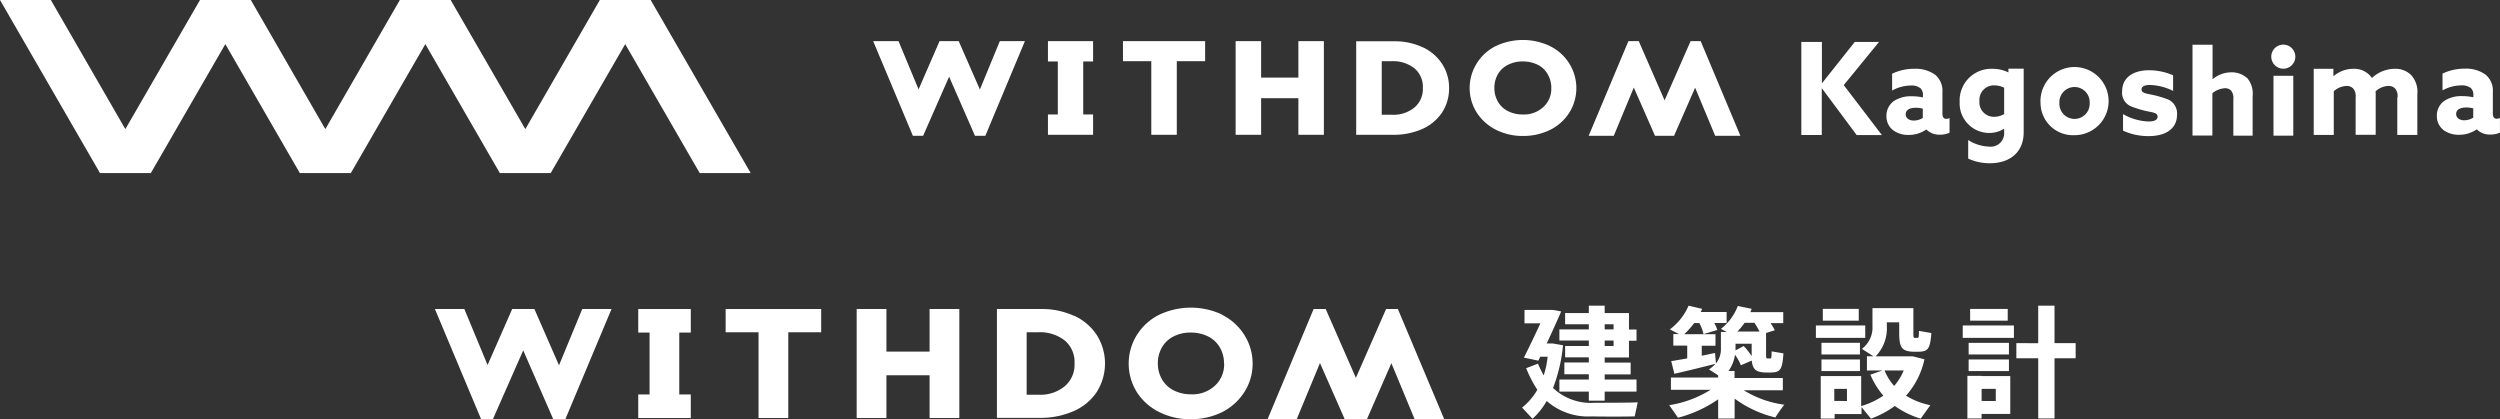 <svg xmlns="http://www.w3.org/2000/svg" width="304" height="50.977" viewBox="0 0 304 50.977"><rect x="0" y="0" width="304" height="50.977" fill="#333333" stroke="none"/><g transform="translate(-4895 3125.488)"><g transform="translate(4895 -3125.488)"><path d="M72.94,0,63.88,15.7,54.8,0H48.622L39.561,15.7,30.5,0H24.319L15.242,15.7,6.182,0H0L12.159,21.047h6.182L27.4,5.364l9.061,15.683h6.2L51.721,5.364l9.061,15.683h6.182L76.024,5.364l9.061,15.683h6.2L79.122,0Z" fill="#fff"/><path d="M80.477,9.063,77.9,3.18H75.57L73.021,9.047,70.583,3.18H67.5l4.829,11.514h1.243l3.162-7.189,3.146,7.189h1.258L85.951,3.18H82.9Z" transform="translate(38.678 1.822)" fill="#fff"/><path d="M85.3,3.18H81.01V5.65h1.2V12.1h-1.2v2.47H86.5V12.1H85.3V5.65h1.2V3.18Z" transform="translate(46.42 1.822)" fill="#fff"/><path d="M86.81,5.618h3.445v8.95h3.1V5.618H96.8V3.18H86.81Z" transform="translate(49.743 1.822)" fill="#fff"/><path d="M103.149,7.616h-4.53V3.18h-3.1V14.569h3.1V10.117h4.53v4.452h3.1V3.18h-3.1Z" transform="translate(54.734 1.822)" fill="#fff"/><path d="M112.878,3.9a8,8,0,0,0-3.429-.708H104.84V14.563h4.483a8.64,8.64,0,0,0,3.524-.692,5.662,5.662,0,0,0,2.422-2,5.317,5.317,0,0,0,.865-2.973,5.291,5.291,0,0,0-.849-2.957A5.651,5.651,0,0,0,112.894,3.9Zm-4.939,1.715h1.2a4.176,4.176,0,0,1,2.8.881,2.936,2.936,0,0,1,1.007,2.375,2.93,2.93,0,0,1-.991,2.344,3.991,3.991,0,0,1-2.737.912h-1.274V5.612Z" transform="translate(60.074 1.828)" fill="#fff"/><path d="M123.347,3.814a7.715,7.715,0,0,0-6.591.031,5.729,5.729,0,0,0-2.312,2.139,5.63,5.63,0,0,0-.834,2.942,5.572,5.572,0,0,0,.849,2.973,5.981,5.981,0,0,0,2.344,2.108,7.169,7.169,0,0,0,3.288.755,7.384,7.384,0,0,0,3.3-.739,5.853,5.853,0,0,0,2.344-2.108,5.623,5.623,0,0,0-.031-5.993,5.683,5.683,0,0,0-2.344-2.092Zm.189,5.112a2.981,2.981,0,0,1-.96,2.312,3.45,3.45,0,0,1-2.5.912,3.93,3.93,0,0,1-1.809-.409,2.907,2.907,0,0,1-1.211-1.133,3.3,3.3,0,0,1-.44-1.667,3.345,3.345,0,0,1,.425-1.683,2.866,2.866,0,0,1,1.2-1.133,3.855,3.855,0,0,1,1.825-.425,4.044,4.044,0,0,1,1.825.409A2.761,2.761,0,0,1,123.1,7.258a3.313,3.313,0,0,1,.44,1.683Z" transform="translate(65.1 1.771)" fill="#fff"/><path d="M136.432,3.18h-1.227l-3.162,7.2L128.9,3.18h-1.258L122.81,14.694h3.052L128.3,8.827l2.58,5.867h2.312l2.564-5.852,2.438,5.852h3.067Z" transform="translate(70.371 1.822)" fill="#fff"/><path d="M169.506,3.46h2.422V7.628h.031a3.605,3.605,0,0,1,2.218-.818,2.839,2.839,0,0,1,2,.739A2.921,2.921,0,0,1,176.8,9.7v4.813h-2.344V10.082a1.46,1.46,0,0,0-.252-1.022.965.965,0,0,0-.771-.315,2.685,2.685,0,0,0-1.526.6V14.5H169.49V3.46Z" transform="translate(97.119 1.983)" fill="#fff"/><path d="M175.847,7.241h2.407v7.283h-2.407V7.241Zm2.658-2.328a1.463,1.463,0,1,1-1.463-1.463,1.47,1.47,0,0,1,1.463,1.463" transform="translate(100.609 1.977)" fill="#fff"/><path d="M139.266,3.24h2.485v5h.031l3.964-5H148.7l-4.294,5.254,4.64,6.072h-3.067L141.767,8.9h-.031v5.663H139.25V3.24Z" transform="translate(79.792 1.857)" fill="#fff"/><path d="M189.053,8.8a1.427,1.427,0,0,0-.283-1.07,1.1,1.1,0,0,0-.834-.33,2.443,2.443,0,0,0-1.557.661,2.551,2.551,0,0,1,.016.346v4.939h-2.438V8.8a1.48,1.48,0,0,0-.283-1.07,1.1,1.1,0,0,0-.834-.33,2.521,2.521,0,0,0-1.542.645v5.317H178.86V5.32h2.391V6.2h.031a3.716,3.716,0,0,1,2.375-.881,2.61,2.61,0,0,1,2.281,1.117,4.08,4.08,0,0,1,2.768-1.117,2.7,2.7,0,0,1,2.029.787,3.047,3.047,0,0,1,.724,2.312v4.939h-2.438V8.812Z" transform="translate(102.489 3.048)" fill="#fff"/><path d="M193.209,12.7a3.753,3.753,0,0,1-2.139.645,3.062,3.062,0,0,1-1.778-.5,2.1,2.1,0,0,1-.912-1.793,2.156,2.156,0,0,1,.944-1.856,3.8,3.8,0,0,1,2.155-.551,6.219,6.219,0,0,1,1.337.142v-.3a1.091,1.091,0,0,0-.3-.818,1.779,1.779,0,0,0-1.2-.33,4.768,4.768,0,0,0-2.249.613V5.908a6.133,6.133,0,0,1,2.69-.6,4.039,4.039,0,0,1,2.564.739,2.547,2.547,0,0,1,.865,2.124v2.611c0,.362.142.613.472.613a.9.9,0,0,0,.393-.094v1.778a2.6,2.6,0,0,1-1.148.236,2.2,2.2,0,0,1-1.652-.613h-.031Zm-.409-2.564a3.15,3.15,0,0,0-.849-.11c-.613,0-1.227.189-1.227.787,0,.5.44.771.991.771a2.148,2.148,0,0,0,1.085-.315Z" transform="translate(107.944 3.043)" fill="#fff"/><path d="M157.74,9.387a4.143,4.143,0,1,1,4.137,3.917A3.951,3.951,0,0,1,157.74,9.387Zm5.977,0a1.843,1.843,0,1,0-3.681,0,1.843,1.843,0,1,0,3.681,0Z" transform="translate(90.387 3.134)" fill="#fff"/><path d="M164.16,12.792V10.763a6.683,6.683,0,0,0,3.115.9c.676,0,1.085-.2,1.085-.566s-.236-.472-.865-.6a12.762,12.762,0,0,1-2.407-.692,1.792,1.792,0,0,1-1.038-1.809c0-1.683,1.353-2.564,3.272-2.564a7.387,7.387,0,0,1,2.926.613v1.9a6.751,6.751,0,0,0-2.831-.724c-.613,0-1.007.173-1.007.535,0,.346.3.456.9.582a12.475,12.475,0,0,1,2.36.661,1.861,1.861,0,0,1,1.054,1.84c0,1.793-1.51,2.6-3.413,2.6a7.3,7.3,0,0,1-3.146-.661Z" transform="translate(94.002 3.111)" fill="#fff"/><path d="M150.659,12.713a3.753,3.753,0,0,1-2.139.645,3.062,3.062,0,0,1-1.777-.5,2.1,2.1,0,0,1-.912-1.793,2.176,2.176,0,0,1,.944-1.856,3.8,3.8,0,0,1,2.155-.551,6.219,6.219,0,0,1,1.337.142V8.5a1.091,1.091,0,0,0-.3-.818,1.779,1.779,0,0,0-1.2-.33,4.768,4.768,0,0,0-2.249.613V5.918a6.079,6.079,0,0,1,2.69-.6,4.039,4.039,0,0,1,2.564.739,2.547,2.547,0,0,1,.865,2.124v2.611c0,.362.142.613.472.613a.9.9,0,0,0,.393-.094v1.778a2.6,2.6,0,0,1-1.148.236,2.2,2.2,0,0,1-1.652-.613h-.031Zm-.409-2.548a3.15,3.15,0,0,0-.849-.11c-.613,0-1.227.189-1.227.787,0,.5.44.771.991.771a2.149,2.149,0,0,0,1.085-.315V10.165Z" transform="translate(83.562 3.048)" fill="#fff"/><path d="M152.544,13.993a4.9,4.9,0,0,0,2.485.787,1.639,1.639,0,0,0,1.872-1.73v-.425h-.031a3.369,3.369,0,0,1-1.793.5,3.6,3.6,0,0,1-3.586-3.775A3.844,3.844,0,0,1,155.5,5.326a4.264,4.264,0,0,1,1.919.44V5.31h1.856v7.723c0,2.422-1.652,3.775-4.121,3.775a6.231,6.231,0,0,1-2.627-.566V13.993ZM156.9,7.622a2.718,2.718,0,0,0-1.18-.283,1.759,1.759,0,0,0-1.825,1.9,1.753,1.753,0,0,0,1.793,1.919,2.406,2.406,0,0,0,1.211-.33V7.607Z" transform="translate(86.805 3.043)" fill="#fff"/></g><g transform="translate(16 295)"><path d="M43.9,27.477,40.907,20.63h-2.7l-2.992,6.81-2.827-6.81H28.81l5.617,13.4h1.432l3.69-8.371L43.2,34.03H44.67l5.617-13.4H46.726Z" transform="translate(4903.075 -3403.542)" fill="#fff"/><path d="M47.273,20.63H42.28v2.864h1.377V31.02H42.28v2.864h6.388V31.02h-1.4V23.494h1.4V20.63Z" transform="translate(4914.331 -3403.542)" fill="#fff"/><path d="M48.07,23.457h4V33.883h3.616V23.457h4V20.63H48.07Z" transform="translate(4919.169 -3403.542)" fill="#fff"/><path d="M65.616,25.807h-5.25V20.63H56.75V33.883h3.616V28.688h5.25v5.195h3.616V20.63H65.616Z" transform="translate(4926.422 -3403.542)" fill="#fff"/><path d="M75.4,21.456a9.34,9.34,0,0,0-4-.826H66.04V33.865h5.213a9.994,9.994,0,0,0,4.093-.808,6.481,6.481,0,0,0,2.827-2.331,6.484,6.484,0,0,0,.018-6.92,6.614,6.614,0,0,0-2.772-2.368Zm-5.746,2h1.4a4.873,4.873,0,0,1,3.267,1.028,3.414,3.414,0,0,1,1.156,2.772,3.419,3.419,0,0,1-1.156,2.735,4.641,4.641,0,0,1-3.176,1.065H69.656V23.475Z" transform="translate(4934.186 -3403.542)" fill="#fff"/><path d="M86.133,21.384a9,9,0,0,0-7.691.037,6.761,6.761,0,0,0-2.7,2.478,6.575,6.575,0,0,0,0,6.884,6.749,6.749,0,0,0,2.717,2.441,8.366,8.366,0,0,0,3.836.881,8.538,8.538,0,0,0,3.836-.863,6.9,6.9,0,0,0,2.717-2.46,6.394,6.394,0,0,0,.991-3.451,6.5,6.5,0,0,0-1.028-3.506,6.761,6.761,0,0,0-2.735-2.441Zm.239,5.947a3.479,3.479,0,0,1-1.12,2.7,4,4,0,0,1-2.9,1.046A4.641,4.641,0,0,1,80.24,30.6a3.5,3.5,0,0,1-1.413-1.322,3.847,3.847,0,0,1-.514-1.946,3.9,3.9,0,0,1,.5-1.964,3.345,3.345,0,0,1,1.4-1.322,4.466,4.466,0,0,1,2.111-.477,4.641,4.641,0,0,1,2.111.477,3.392,3.392,0,0,1,1.413,1.322,3.847,3.847,0,0,1,.514,1.946Z" transform="translate(4941.48 -3403.617)" fill="#fff"/><path d="M99.812,20.63H98.38L94.708,29,91.037,20.63H89.569l-5.6,13.4h3.543L90.34,27.2l3.01,6.829h2.7l2.974-6.81,2.827,6.81h3.6Z" transform="translate(4949.168 -3403.542)" fill="#fff"/><path d="M103.455,28.891a10.621,10.621,0,0,0,.477-2.276h-.9l-.22.477-1.762-.367c.514-1.028,1.322-2.68,2-4.167h-1.927V20.924h3.433l1.028.184c-.5,1.156-1.156,2.607-1.762,3.892h.716l1.267.22a19.468,19.468,0,0,1-1.212,5.195,6.673,6.673,0,0,0,5.048,1.8c.844,0,4.314,0,5.25-.055l-.367,1.707c-.918.037-4.24.037-5.195,0a7.6,7.6,0,0,1-5.507-1.872,8.883,8.883,0,0,1-1.726,2.166L100.83,32.8a7.705,7.705,0,0,0,1.854-2.166,14.474,14.474,0,0,1-1.358-2.625l1.432-.551a14.91,14.91,0,0,0,.7,1.432Zm5.489.477v-.624H105.97V27.312h2.974v-.624h-2.882V25.311h2.882V24.65h-3.579V23.292h3.579v-.624h-2.882V21.309h2.882v-.9h1.927v.9h2.955v2h.918v1.358h-.918v2.038h-2.955v.624h3.157v1.432h-3.157v.624h3.873v1.469h-3.873v1.1h-1.927v-1.1h-3.579V29.386h3.579Zm3.01-6.076v-.624h-1.083v.624Zm-1.083,1.358v.661h1.083V24.65Z" transform="translate(4963.257 -3403.725)" fill="#fff"/><path d="M124.6,32.4a18.993,18.993,0,0,0-1.12,1.6,13.644,13.644,0,0,1-4.956-2.295v2.423h-2V31.791a15.218,15.218,0,0,1-4.883,2.239c-1.046-1.505-1.065-1.505-1.065-1.524a13.39,13.39,0,0,0,5.03-1.872h-4.828V29.148h5.746v-.257c-.349-.257-.716-.477-1.12-.734a3.18,3.18,0,0,0,.771-.679c-1.487.385-3.671.918-4.975,1.212l-.385-1.542c.5-.073,1.193-.2,1.946-.33v-1.56h-1.689v-1.4h.679c-1.065-.551-1.083-.551-1.1-.569a7.141,7.141,0,0,0,2.276-2.882l1.652.385a3.666,3.666,0,0,1-.184.385h3.157v1.34H116.05a3.8,3.8,0,0,1,.367.844l-1.67.5a5.552,5.552,0,0,0-.514-1.34h-.624a10.52,10.52,0,0,1-1.212,1.358h3.8v1.4h-1.67v1.212c.587-.11,1.138-.239,1.615-.33l.11,1.267a2.705,2.705,0,0,0,.606-1.836V23.6h.716l-.716-.367a6.487,6.487,0,0,0,2.056-2.79l1.689.349c-.055.147-.11.275-.165.4h4v1.34H122.9a7.113,7.113,0,0,1,.514.863l-1.065.33v2.46c0,.551,0,.624.184.642h.33c.128,0,.147-.055.165-.863l1.432.239c-.128,2.056-.422,2.295-1.505,2.331h-.642c-1.193-.037-1.579-.349-1.707-1.45l-1.322.569a6.053,6.053,0,0,0-.716-1.285,4.386,4.386,0,0,1-.789,1.982h.734V29.2h5.874V30.69H119.63a12.534,12.534,0,0,0,4.956,1.762Zm-4.975-7.086a7.665,7.665,0,0,1,.973,1.23V25.036h-1.964v.808Zm1.891-1.762h.037a8.367,8.367,0,0,0-.624-1.065H119.74a7.976,7.976,0,0,1-.881,1.065h2.662Z" transform="translate(4971.405 -3403.725)" fill="#fff"/><path d="M126.293,22.681v1.505h-6V22.681ZM122.53,28.83H125.8v3.653a9.644,9.644,0,0,0,2.7-1.267,9.358,9.358,0,0,1-1.579-2.552l1.469-.514h-1.891V26.426h.789l-1.4-.9a3.25,3.25,0,0,0,1.285-2.79V20.57h4.975v2.955c0,.569,0,.661.184.661h.312c.147,0,.165-.055.184-.844l1.505.257c-.147,2-.441,2.239-1.542,2.276h-.642c-1.432-.055-1.725-.514-1.725-2.35V22.3h-1.505v.477a4.857,4.857,0,0,1-1.358,3.653h4.5l1.432.367a9.729,9.729,0,0,1-2.239,4.424,9.118,9.118,0,0,0,2.955,1.156l-1.175,1.634a10.65,10.65,0,0,1-3.139-1.542,11.784,11.784,0,0,1-2.9,1.542l-1.156-1.4v.844h-3.267v.551h-1.689V28.83h1.652Zm3.121-4.038v1.413h-4.681V24.792Zm0,2.019v1.413h-4.681V26.811Zm-.147-6.149v1.432h-4.369V20.662Zm-1.432,11.2V30.391H122.53v1.469Zm5.746-1.836a6.961,6.961,0,0,0,1.156-1.872h-2.331a6.851,6.851,0,0,0,1.156,1.872Z" transform="translate(4979.519 -3403.592)" fill="#fff"/><path d="M136.243,22.815V24.32H130.02V22.815Zm-3.928,6.149H135.8v4.607h-3.488v.551h-1.726V28.946h1.726Zm3.322-4.038v1.413h-4.9V24.926Zm0,2.019v1.413h-4.9V26.945ZM135.49,20.8v1.432h-4.571V20.8Zm-1.45,11.2V30.524h-1.725v1.469Zm5.158-7.03V20.41h1.982v4.552h2.57V26.8h-2.57v7.324H139.2V26.8h-2.662V24.962Z" transform="translate(4987.649 -3403.725)" fill="#fff"/></g></g></svg>